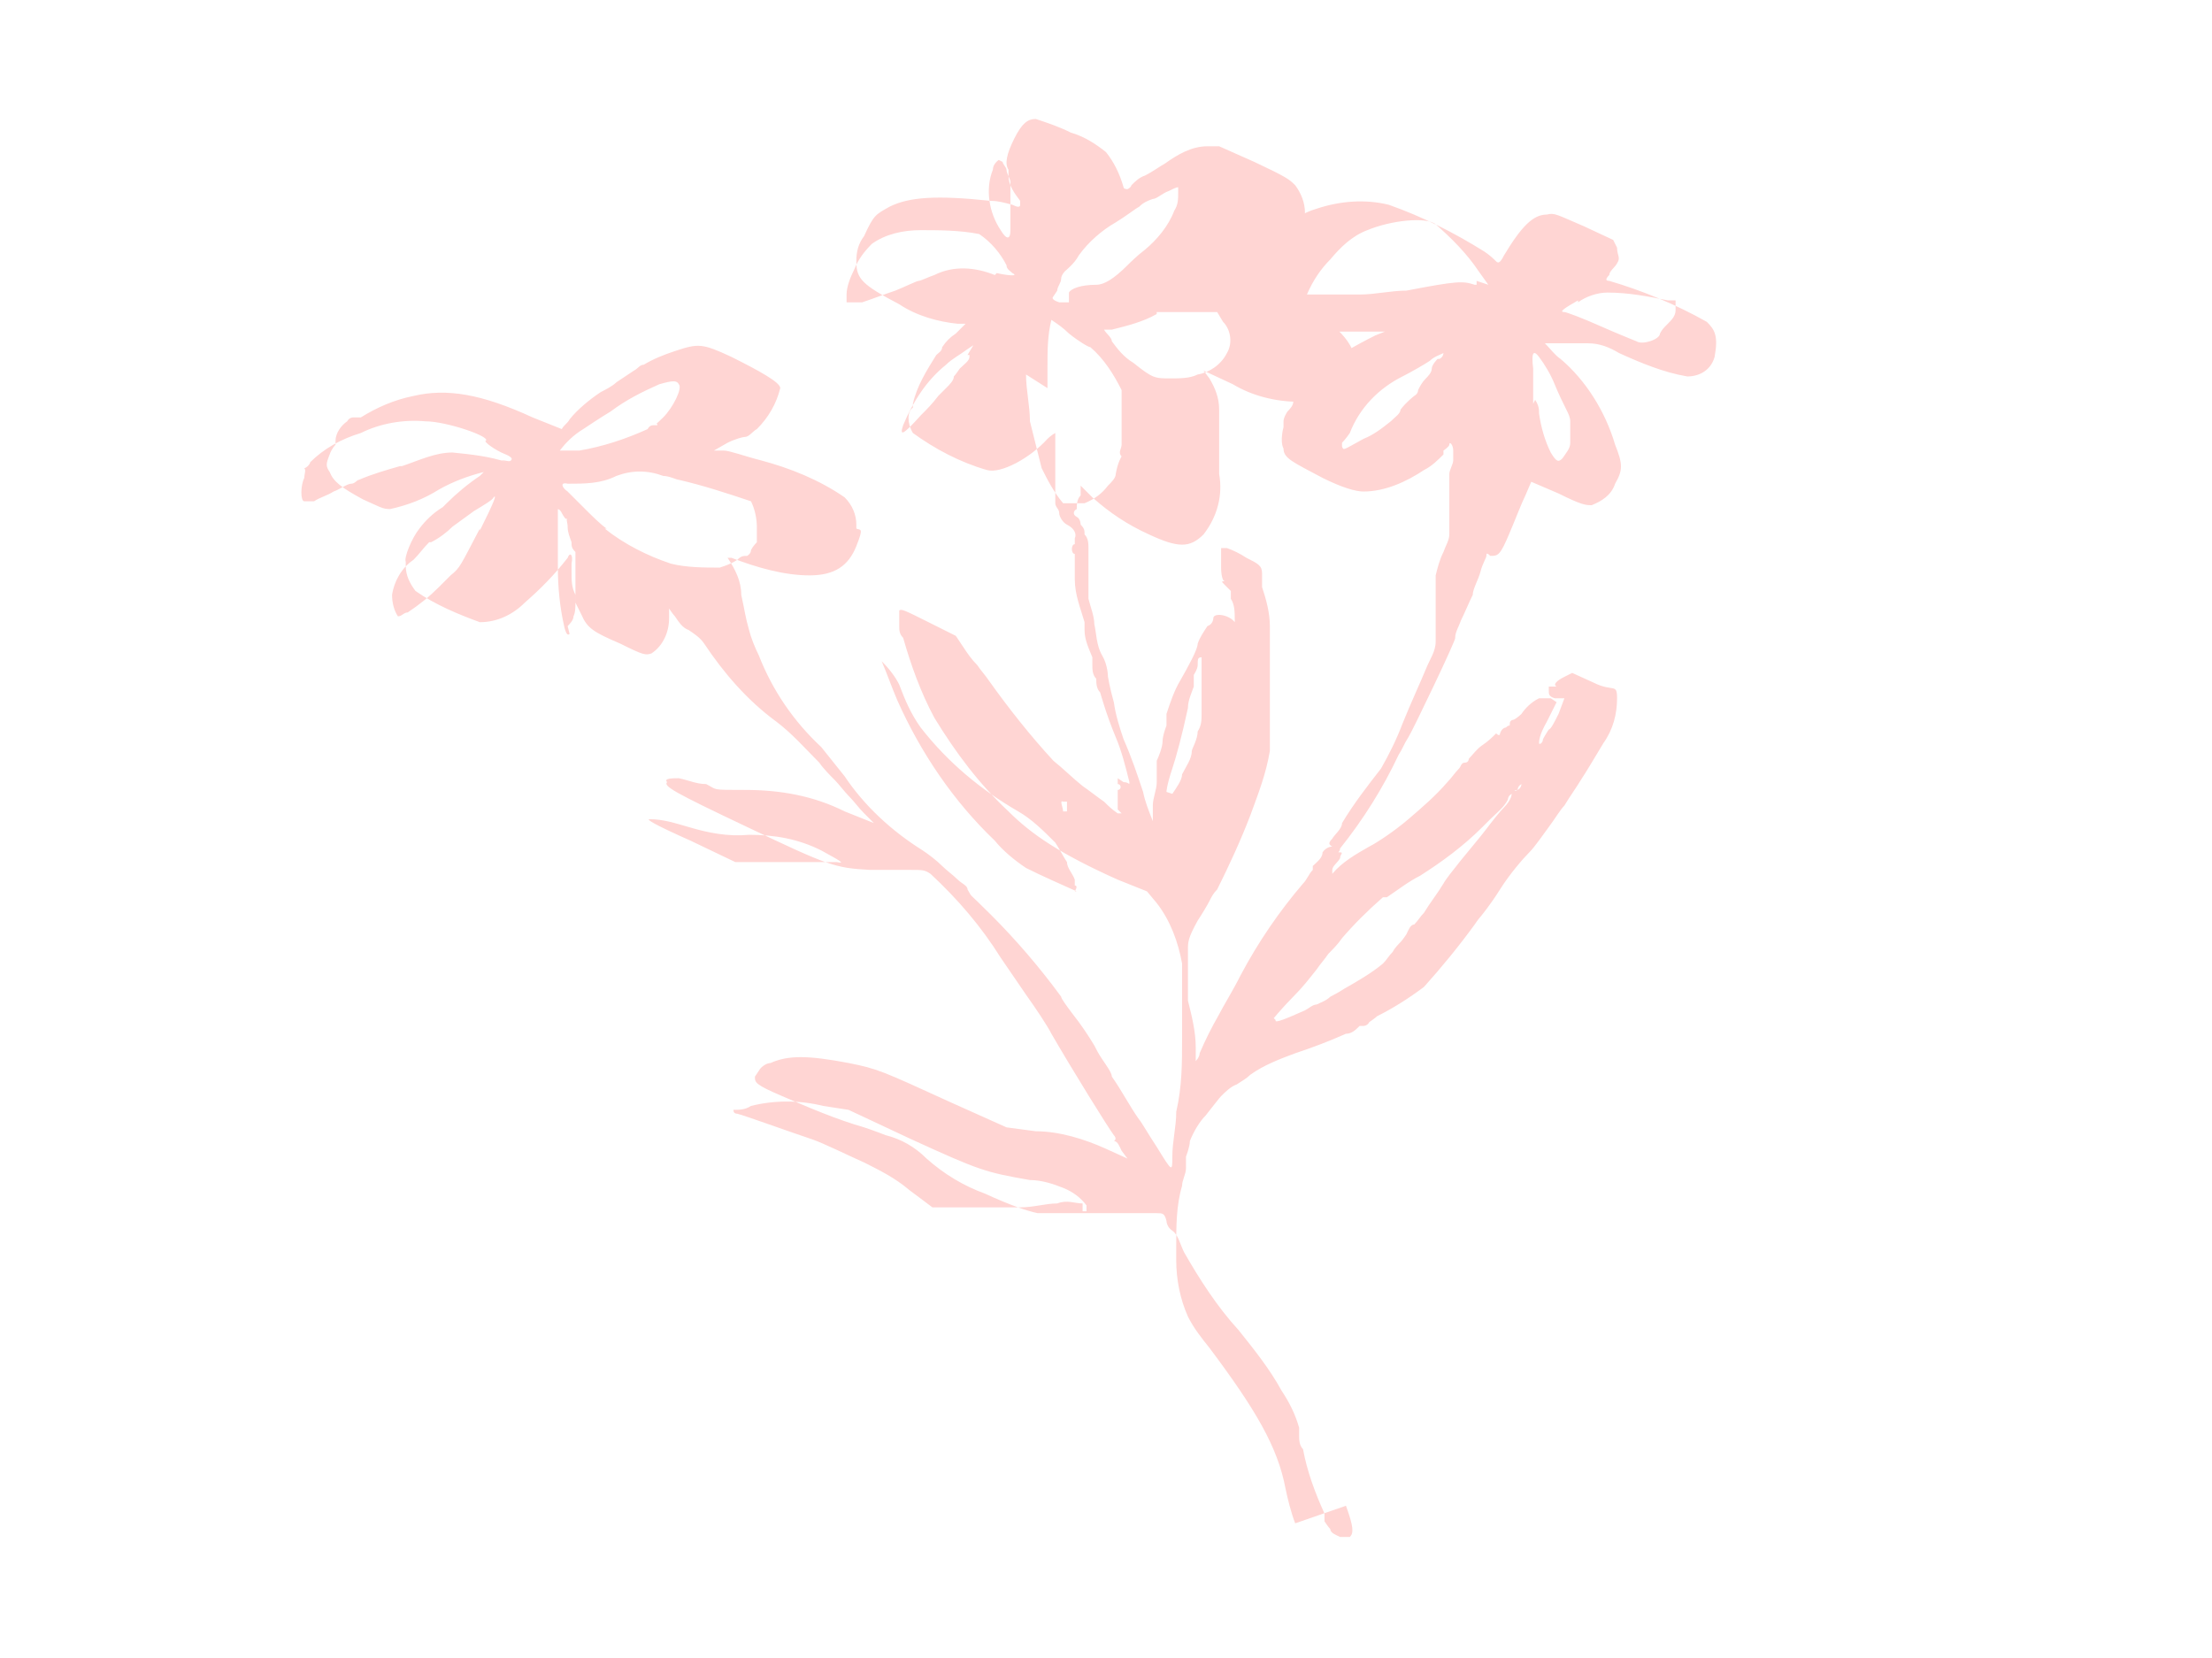 <svg xmlns="http://www.w3.org/2000/svg" id="bouquet" viewBox="0 0 113.4 85"><defs><style>      .bouquet0 {        fill: #ffd5d3;      }    </style></defs><path id="Trac&#xE9;_155" class="bouquet0" d="M66.4,78.1c-.2-.5-.4-1.3-.5-1.8-.4-2.1-1.5-4-3.9-7.2-.4-.5-.8-1-1.1-1.6-.4-.9-.6-1.9-.6-2.9v-.7c0-1,0-2.1.3-3.1,0-.3.2-.6.2-.9v-.6s.2-.5.2-.8c.2-.5.5-1,.8-1.3.4-.5.7-.9.8-1,.2-.2.5-.5.8-.6.3-.2.5-.3.7-.5.7-.5,1.5-.8,2.3-1.1.9-.3,1.7-.6,2.6-1,.3,0,.5-.2.7-.4h.2s.2,0,.3-.2c0,0,.3-.2.4-.3.8-.4,1.6-.9,2.4-1.5.9-1,1.8-2.1,2.6-3.2,0,0,.2-.3.3-.4,0,0,.5-.6,1-1.4s1.2-1.6,1.5-1.9.7-.9,1-1.3.6-.9.8-1.1c.3-.5.6-.9.9-1.4.2-.3.5-.8,1.1-1.8.5-.7.7-1.5.7-2.3s-.2-.3-1.2-.8l-1.1-.5-.4.2c-.4.2-.6.4-.4.5h-.4c0,0,0,0,0,.2s0,.3.3.4h.5l-.3.8c-.2.4-.4.8-.5.8,0,0-.2.3-.3.5,0,.2-.2.3-.2.2s0-.4.4-1.1l.5-1-.3-.2h-.6c-.4.2-.7.5-.9.8,0,0-.2.2-.4.3,0,0-.2,0-.2.2s0,0-.2.2c0,0-.2,0-.3.3,0,0,0,.2-.2,0h0c-.2.2-.4.4-.7.6-.3.2-.5.5-.7.7,0,0,0,.2-.2.2s-.2.2-.3.3c-.2.2-.4.5-.6.7-.6.7-1.3,1.3-2,1.9-.7.6-1.6,1.2-2,1.4-.7.4-1.4.8-1.9,1.4h0v-.2c0-.2.3-.4.4-.6,0-.2.2-.3,0-.3s0,0,0-.2c1.2-1.5,2.2-3.1,3-4.8.2-.3.3-.6.5-.9.2-.3,2.5-5.1,2.4-5.1,0-.3.2-.6.3-.9.2-.4.4-.9.6-1.3,0-.3.3-.8.4-1.2s.3-.7.3-.8,0-.2.2,0h0c.4,0,.5,0,1-1.2.3-.7.6-1.5.8-1.9l.3-.7,1.4.6c1.2.6,1.4.6,1.7.6.5-.2,1-.5,1.2-1.1.4-.7.4-1,0-2-.5-1.7-1.5-3.3-2.8-4.4-.3-.2-.5-.5-.8-.8h2.2c.6,0,1.1.2,1.6.5,1.1.5,2.3,1,3.5,1.2.6,0,1.2-.3,1.4-1,.2-1.1,0-1.4-.4-1.8-1.6-.9-3.3-1.6-5-2.1-.2,0-.2-.1,0-.3,0-.2.3-.4.4-.6.2-.3,0-.4,0-.8l-.2-.4-1.5-.7c-1.4-.6-1.5-.7-1.9-.6-.7,0-1.3.6-2.2,2.1-.2.4-.3.4-.4.3s-.3-.3-.6-.5c-1.6-1-3.2-1.8-4.9-2.4-1.2-.3-2.5-.2-3.7.2-.7.2-1.3.6-1.9,1.2-.2.2-.3.4-.5.6-.5.5-.9,1.1-1.2,1.7,0,.3,0,.5.2.7.7.5,1.5.9,2.3,1.2l2,.9h2.6l-.5.2c-2.2,1.1-3.3,2-3.7,2.6,0,.2-.2.3-.3.4,0,0-.2.3-.2.4,0,.2-.2.4-.3.5,0,0-.2.3-.2.5v.3s-.2.7,0,1.1c0,.5.5.7,2,1.5,1,.5,1.7.7,2.1.7,1.1,0,2.2-.5,3.1-1.1.4-.2.7-.5,1-.8v-.2s.3-.2.3-.3c0-.2.2,0,.2.3v.5c0,.2-.2.5-.2.7v3.1c0,.3-.2.6-.3.9-.2.4-.3.8-.4,1.2v3.4c0,.5-.3.9-.5,1.4s-.8,1.8-1.2,2.8c-.3.8-.7,1.6-1.1,2.3-.7.9-1.4,1.8-2,2.8,0,.3-.4.6-.5.8-.2.2-.2.3,0,.4s0,0,0,0c0,0-.3,0-.5.3,0,.3-.3.5-.5.7v.2c-.2.2-.3.5-.5.7-1.2,1.4-2.3,3-3.2,4.7-.4.8-.9,1.6-1.1,2-.4.7-.7,1.3-1,2,0,.2-.2.4-.2.4v-.7c0-.8-.2-1.6-.4-2.4v-2.6c0-.4,0-.6.5-1.5.2-.3.5-.8.6-1s.2-.4.4-.6c.6-1.2,1.2-2.5,1.7-3.8.4-1.1.8-2.1,1-3.3v-6.4c0-.7-.2-1.4-.4-2v-.7c0-.4-.2-.5-.8-.8-.3-.2-.7-.4-1-.5-.3,0-.4,0-.3,0v.3h0v.7s0,.7.2.7.2,0,0,0-.2,0,0,.2l.3.3v.4c.2.3.2.7.2,1.1v1.6-1.5c-.3-.4-1.1-.5-1.1-.2h0s0,.3-.3.4c-.2.3-.4.6-.5.9,0,.3-.5,1.2-.9,1.9-.3.5-.5,1.1-.7,1.7v.6s-.2.5-.2.8-.2.8-.3,1v1.1c0,.4-.2.8-.2,1.2v.8c-.2-.5-.4-1-.5-1.5-.3-.9-.6-1.8-1-2.7-.2-.6-.4-1.2-.5-1.9-.2-.7-.3-1.3-.3-1.3,0,0,0-.6-.3-1.1s-.3-1.2-.4-1.6c0-.4-.2-.9-.3-1.3v-1.5h0v-.6h0v-.5c0-.2,0-.5-.2-.7,0-.2,0-.3-.2-.5h0s0-.3-.2-.4-.2-.3,0-.4c0-.2,0-.5.2-.7v-.5l.6.6c.9.8,1.8,1.4,2.9,1.9,1.5.7,2.1.7,2.8,0,.7-.9,1-2,.8-3.1v-3.3h0c0-.6-.2-1.1-.5-1.6l-.3-.4,1.5.7c1,.6,2.2.9,3.4.9s2.2-.5,2.7-1.4l.3-.5-.2-.6c-.4-1.1-1.7-2.1-4-3-.6-.2-1.1-.4-1.1-.5s.3-.3.6-.6c.4-.3.7-.7,1-1.1.4-.6.8-1.3,1-2,0-.5-.2-1-.5-1.4-.3-.3-.4-.4-2.1-1.2l-1.8-.8h-.6c-.8,0-1.5.4-2.2.9-.2.1-.6.4-1,.6-.3.1-.5.3-.7.5,0,0,0,.1-.2.2,0,0-.2,0-.2-.1-.2-.7-.5-1.3-.9-1.8-.5-.4-1.1-.8-1.8-1-.6-.3-1.2-.5-1.8-.7-.4,0-.7.2-1.1,1-.4.8-.5,1.3-.3,1.6v.3c0,.5.3.9.6,1.3v.2q0,.2-.4,0c-.4-.1-.7-.2-1.1-.2-2.8-.3-4.2-.2-5.2.3-.7.4-.8.4-1.3,1.5-.3.4-.4.8-.4,1.3,0,.9.3,1.2,2.2,2.2.9.6,2,.9,3,1h.4l-.5.5c-.3.2-.5.4-.7.7,0,.2-.2.3-.3.4-.5.8-1,1.6-1.2,2.5v.2c-.3.2-.3.8,0,1.3,1.1.8,2.4,1.5,3.8,1.9.7.2,2.2-.6,3.1-1.6,0,0,.2-.2.4-.3v3.6c0,.2.2.3.2.5s.2.5.4.6c.4.2.5.5.4.7v.3h0c-.2,0-.2.5,0,.5s0,0,0,0v1.3c0,.8.3,1.5.5,2.2v.4c0,.5.2.9.4,1.4v.4c0,.2,0,.5.2.7,0,.2,0,.5.2.7,0,0,.3,1.1.8,2.3.3.7.5,1.5.7,2.3h0c0,.2,0,0-.3,0l-.3-.2v.3c.2,0,.2.3,0,.3h0v.5h0v.5l.2.2h-.2c-.3-.2-.5-.4-.7-.6-.3-.2-.8-.6-1.1-.8-.5-.4-1-.9-1.5-1.3-1.2-1.3-2.3-2.7-3.3-4.1-.2-.3-.4-.5-.6-.8-.3-.3-.5-.6-.7-.9l-.4-.6-1.4-.7c-1.2-.6-1.4-.7-1.5-.6v.8c0,.2,0,.4.2.6.4,1.4.9,2.8,1.6,4.1,1.1,1.8,2.3,3.4,3.8,4.8,1.2,1.2,2.7,2.2,5.6,3.5l1.5.6.5.6c.7.9,1.1,2,1.3,3.1v3.8c0,1.3,0,2.5-.3,3.8,0,.8-.2,1.5-.2,2.3s0,.8-.8-.5c-.4-.6-.8-1.3-.9-1.4-.5-.7-.9-1.5-1.4-2.2,0-.2-.3-.6-.5-.9s-.3-.5-.4-.7c-.3-.5-.7-1.1-1.1-1.6-.3-.4-.6-.8-.6-.9-1.1-1.5-2.3-2.9-3.6-4.2s-.9-.8-1.2-1.3c0-.2-.3-.3-.5-.5s-.6-.5-.8-.7c-.3-.3-.7-.6-1-.8-1.6-1-3-2.3-4-3.8-.4-.5-.8-1-1.2-1.5-1.4-1.3-2.5-2.9-3.2-4.7-.2-.4-.4-.9-.5-1.3-.2-.7-.2-.9-.4-1.8,0-.7-.3-1.3-.7-1.9h.2c1.3.5,2.7.9,4,.9s2-.5,2.4-1.5.2-.8,0-.9v-.2c0-.5-.2-1-.6-1.4-1.3-.9-2.8-1.5-4.3-1.9-.8-.2-1.6-.5-1.9-.5h-.5l.7-.4c.4-.2.8-.3.9-.3.2,0,.4-.3.6-.4.6-.6,1-1.3,1.2-2.1,0-.3-1.1-.9-2.5-1.6-1.5-.7-1.7-.7-2.9-.3-.6.2-1.1.4-1.6.7-.2,0-.3.2-.5.3-.3.2-.6.4-.9.6-.2.2-.6.4-.8.5-.6.4-1.2.9-1.6,1.4-.1.2-.3.3-.4.5-.5-.2-1-.4-1.5-.6-2.6-1.2-4.4-1.5-6.1-1.1-1,.2-1.9.6-2.7,1.1h-.4s-.2,0-.3.2c-.3.2-.6.6-.6,1v.2s-.2.2-.3.5c-.2.5-.2.6,0,.9.2.5.6.8,1.7,1.4.9.4,1,.5,1.4.5.9-.2,1.7-.5,2.5-1,.7-.4,1.5-.7,2.3-.9l-.2.2c-.6.4-1.2.9-1.7,1.4l-.2.2c-.5.3-.9.7-1.2,1.1-.4.5-.8,1.5-.7,1.7v.2c0,.5.2.9.5,1.3,1,.7,2.2,1.2,3.3,1.6.9,0,1.7-.4,2.3-1,.8-.7,1.5-1.4,2.2-2.3.1-.3.3-.2.2.3v.4h0c0,.5,0,.8.2,1.2v.4h0c.1.2.2.4.3.6.3.7.6.9,2,1.5,1.2.6,1.3.6,1.6.5.6-.4.9-1.1.9-1.8v-.5s.2.3.3.4c.2.3.4.6.7.7.3.2.6.4.8.7,1,1.5,2.2,2.9,3.7,4,.8.6,1.5,1.4,2.2,2.1.2.3.6.7.8.9s.5.6.7.8c.3.3.5.6.8.9l.5.5-1.5-.6c-1.6-.8-3.3-1.1-5.1-1.1s-1.4,0-2-.3c-.5,0-.9-.2-1.4-.3-.3,0-.8,0-.6.2h0c-.2.2.3.5,4.1,2.3,4.2,2,4.5,2.1,6.3,2.2h2.1c.6,0,.7,0,1,.2,1.4,1.3,2.6,2.7,3.6,4.3l1.3,1.9c.5.7,1.1,1.6,1.3,2,1.1,1.9,2.9,4.8,3.2,5.2,0,0,.2.2,0,.3s0,0,0,0c.2,0,.3.3.4.5l.3.4-1.1-.5c-1.1-.5-2.4-.9-3.6-.9l-1.5-.2-2.9-1.3c-3.5-1.6-3.7-1.7-5.2-2-2.1-.4-3.1-.4-4,0-.2,0-.5.2-.6.4l-.2.3c0,.3,0,.4,1.4,1s2.8,1.2,4.2,1.6c0,0,.6.2,1.1.4.8.2,1.5.6,2.1,1.2.9.8,1.9,1.4,3,1.8,1.3.6,2.2.9,2.7,1h6.1c.3,0,.4,0,.5.4,0,0,0,.3.3.5s.4.7.6,1.1c.8,1.4,1.7,2.8,2.8,4,.8,1,1.6,2,2.2,3.1.4.6.7,1.2.9,1.9v.4c0,.2,0,.5.2.7.2,1.1.6,2.2,1.1,3.3h0v.4c0,0,.2.3.3.4h0c0,.2.3.3.5.4h.5c.2-.2.2-.5-.2-1.6M79.1,38.4h0M78,40.2h0s0,.2-.2.3-.2,0,0,0c0,0,0-.2.2-.3M65.3,52.2s.5-.6,1-1.1.8-.9,1.2-1.4c.2-.3.4-.5.6-.8.2-.2.5-.5.7-.8.6-.7,1.3-1.4,2.1-2.1h.2c.6-.4,1.1-.8,1.7-1.1,1.1-.7,2.2-1.5,3.2-2.5s.2-.2.4-.4c.3-.3.7-.6.9-1,0,0,0-.2.2-.3,0,0,0,.3-.4.7-.2.2-.6.7-.9,1.1s-.9,1.1-1.3,1.6-.8,1-.9,1.2c-.3.5-.7,1-1,1.5-.2.2-.3.4-.5.6-.2,0-.3.3-.4.5,0,0-.2.3-.3.4s-.3.3-.4.5c-.2.2-.3.4-.5.6-.6.5-1.3.9-2,1.3,0,0-.3.2-.7.4-.2.2-.5.3-.7.4-.2,0-.4.2-.6.3-.9.4-1.6.7-1.5.5M80.9,15.5c.4-.3,1-.5,1.5-.5,1.1,0,2.1.2,3.1.4h.4v.5c0,.3-.2.5-.4.7-.2.2-.3.3-.4.5,0,.3-.9.6-1.2.4,0,0-1-.4-1.9-.8s-1.7-.7-1.8-.7c-.3,0,0-.2.7-.6M73.7,18.4s-.3.3-.3.5-.2.4-.3.5c-.2.2-.3.4-.4.6,0,.2-.2.3-.2.3,0,0-.4.3-.7.7,0,.2-.3.4-.5.6-.5.4-.9.7-1.4.9-1.1.6-1,.6-1.1.4v-.2s.2-.2.4-.5c.5-1.3,1.5-2.3,2.7-2.9.4-.2,1.1-.6,1.4-.8.2-.2.5-.3.7-.4,0,0,0,.2-.2.3M75.6,14.6c-.6-.2-.9-.2-3.5.3-.8,0-1.6.2-2.4.2h-2.7c.3-.7.7-1.3,1.2-1.8.5-.6,1.1-1.2,1.9-1.5,1.2-.5,3-.7,3.5-.3.8.7,1.6,1.5,2.2,2.4l.5.7-.6-.2h0v.2ZM78.6,20.7v-1.8c-.1-.8,0-1,.3-.6.3.4.6.9.8,1.4.2.5.5,1.1.6,1.3s.2.4.2.6v1.1c0,.3-.2.5-.4.8-.2.2-.3.2-.6-.3-.3-.6-.5-1.3-.6-2,0-.2,0-.4-.2-.7M51.4,8.3c0,.1.2.3.2.4,0,.2.2.5.2.6v2.5c0,.5-.2.5-.5,0-.6-.9-.8-2.1-.4-3.1,0-.3.3-.5.3-.5M49.7,18.3c0,.2-.3.4-.5.6,0,0-.2.3-.3.4,0,.2-.2.4-.4.6l-.4.4c-.3.4-.6.7-.9,1-.9,1-1.1,1.1-.9.5.5-1.2,1.2-2.3,2.2-3.1.3-.3.7-.5,1.1-.8l.3-.2-.3.5h.1ZM51,14.1c-1-.4-2.1-.5-3.1,0-.3.1-.7.3-.8.3s-.7.3-1.2.5c-.6.2-1.1.4-1.7.6h-.8v-.4c0-.4.2-.9.4-1.3.2-.5.5-.9.9-1.3.7-.5,1.6-.7,2.5-.7s2,0,3,.2c.6.4,1.1,1,1.4,1.6,0,.2.2.3.3.4.4.2-.4.1-.8,0M59.3,16h3.1l.3.5c.4.4.5,1.1.2,1.6-.3.6-.9,1-1.5,1.1-.4.2-.9.2-1.4.2-.8,0-.9,0-1.9-.8-.5-.3-.8-.7-1.1-1.1,0-.2-.3-.4-.4-.6h.4c.8-.2,1.6-.4,2.3-.8M54.2,14.9c0-.2.2-.4.2-.6s.2-.4.2-.4c0,0,.5-.4.7-.8.5-.7,1.2-1.3,1.9-1.7.5-.3,1-.7,1.2-.8.2-.2.4-.3.7-.4.2,0,.5-.3.8-.4.2-.1.4-.2.5-.2v.3c0,.3,0,.6-.2.9-.3.8-.9,1.5-1.5,2-.4.3-.8.7-.9.8-.7.7-1.2,1-1.6,1-.8,0-1.3.2-1.4.4v.5h-.5c-.3-.1-.4-.2-.3-.3M53.7,19.9v-1.1c0-.8,0-1.6.2-2.4.3.2.6.4.9.7.5.4,1,.7,1.1.7.7.6,1.2,1.4,1.6,2.2h0v2.8h0c0,.2-.2.4,0,.6h0s-.2.3-.3.9c0,.2-.2.4-.4.6-.3.4-.7.7-1.2.9h-1.1c-.5-.6-.8-1.2-1.1-1.8-.2-.8-.4-1.6-.6-2.4,0-.8-.2-1.6-.2-2.4M54.7,41.1v.5h-.2c0-.2-.2-.6,0-.5M55.2,45.7c-.9-.4-1.8-.8-2.6-1.2-.6-.4-1.2-.9-1.6-1.4-2.1-2-3.8-4.5-5-7.2-.3-.7-.5-1.3-.8-2,.4.4.7.8.9,1.2.3.8.6,1.5,1.1,2.2,1.4,1.8,3.1,3.2,5,4.3.7.4,1.3,1,1.9,1.6.2.3.4.7.6,1,0,.3.3.6.4.9v.3h0c.2,0,0,.3,0,.3M59.8,40.6s0-.3.3-1.2c.2-.6.5-1.7.8-3.1,0-.4.2-.8.3-1.1v-.6s.2-.3.2-.5c0-.3,0-.4.2-.4v2.9c0,.3,0,.6-.2.9,0,.4-.3.9-.3,1,0,.4-.3.8-.5,1.2,0,.3-.3.7-.5,1M24.6,27.1c-1,1.9-1,2-1.5,2.4l-.6.6c-.5.5-1,.9-1.6,1.3-.2,0-.3.2-.5.2-.2-.3-.3-.7-.3-1.1.1-.7.5-1.4,1.1-1.8.3-.3.5-.6.8-.9h.1c.4-.2.8-.5,1.1-.8.4-.3.7-.5,1.1-.8.5-.3,1-.6,1-.7.2-.2,0,.3-.7,1.7M26,23.7c-.9-.3-1.8-.4-2.8-.5-.9,0-1.7.4-2.6.7h-.1c-.7.2-1.4.4-2.1.7-.1,0-.2.2-.4.2s-.6.3-.9.4c-.3.2-.7.3-1,.5h-.5c-.2,0-.2-.8,0-1.2,0-.2.1-.4,0-.5s0,0,0,0c.1,0,.3-.2.3-.3.7-.7,1.6-1.2,2.6-1.5,1-.5,2.2-.7,3.3-.6,1.1,0,3.4.8,3.1,1-.1,0,.2.3.8.6.5.2.6.3.5.4s-.2,0-.5,0M28.7,23.1c.3-.4.7-.8,1.2-1.1.3-.2.9-.6,1.4-.9.8-.6,1.6-1,2.5-1.4.7-.2.9-.2,1,0,.2.2-.3,1.2-.8,1.7s-.3.2-.3.4h-.2q-.2,0-.3.2c-1.1.5-2.3.9-3.5,1.1h-.9M29.2,32.5c-.1.1-.2,0-.3-.5-.2-.9-.3-1.9-.3-2.9v-3s.1,0,.2.2c0,0,.1.2.2.3h.1q.1,0,0,0c-.1,0,0,.2,0,.4,0,.3.1.5.2.8,0,.2,0,.3.2.5h0v2.6c0,.2,0,.5-.1.7,0,.2-.2.4-.3.5M29.7,26.8s.1,0,0,0h-.2s0,0,.2,0M31.3,27.8h.2M31.1,27.1c-.3-.2-.8-.7-1.1-1l-.9-.9c-.3-.2-.4-.5,0-.4.9,0,1.7,0,2.5-.4.8-.3,1.6-.3,2.4,0,.3,0,.7.2.8.2,1.3.3,2.5.7,3.7,1.1.2.4.3.9.3,1.3v.8s-.2.2-.3.4c0,.2-.2.3-.2.3-.2,0-.3,0-.5.2-.3.2-.6.3-.9.4-.8,0-1.7,0-2.5-.2-1.2-.4-2.4-1-3.4-1.8M42.8,44.2h-5.1l-2.3-1.1c-1.8-.8-2.3-1.1-2.1-1.1.7,0,1.3.2,2,.4,1,.3,2,.5,3.1.4,1.3,0,2.5.2,3.7.8.9.5,1.3.7.8.6M55.5,61.7c-.4,0-.8-.2-1.3,0-.6,0-1.2.2-1.9.2h-4.5c-.4-.3-.8-.6-1.2-.9-.7-.6-1.5-1-2.3-1.4-.9-.4-2.1-1-2.7-1.2-1.2-.4-3.4-1.2-3.8-1.3q-.2,0-.2-.2h0c.3,0,.6,0,.9-.2,1.2-.3,2.5-.3,3.7,0l1.3.2,3.2,1.5c3.5,1.6,3.8,1.7,6.1,2.1.6,0,1.2.2,1.7.4s.9.5,1.2.9v.3h-.2s0-.4,0-.4Z"></path></svg>
